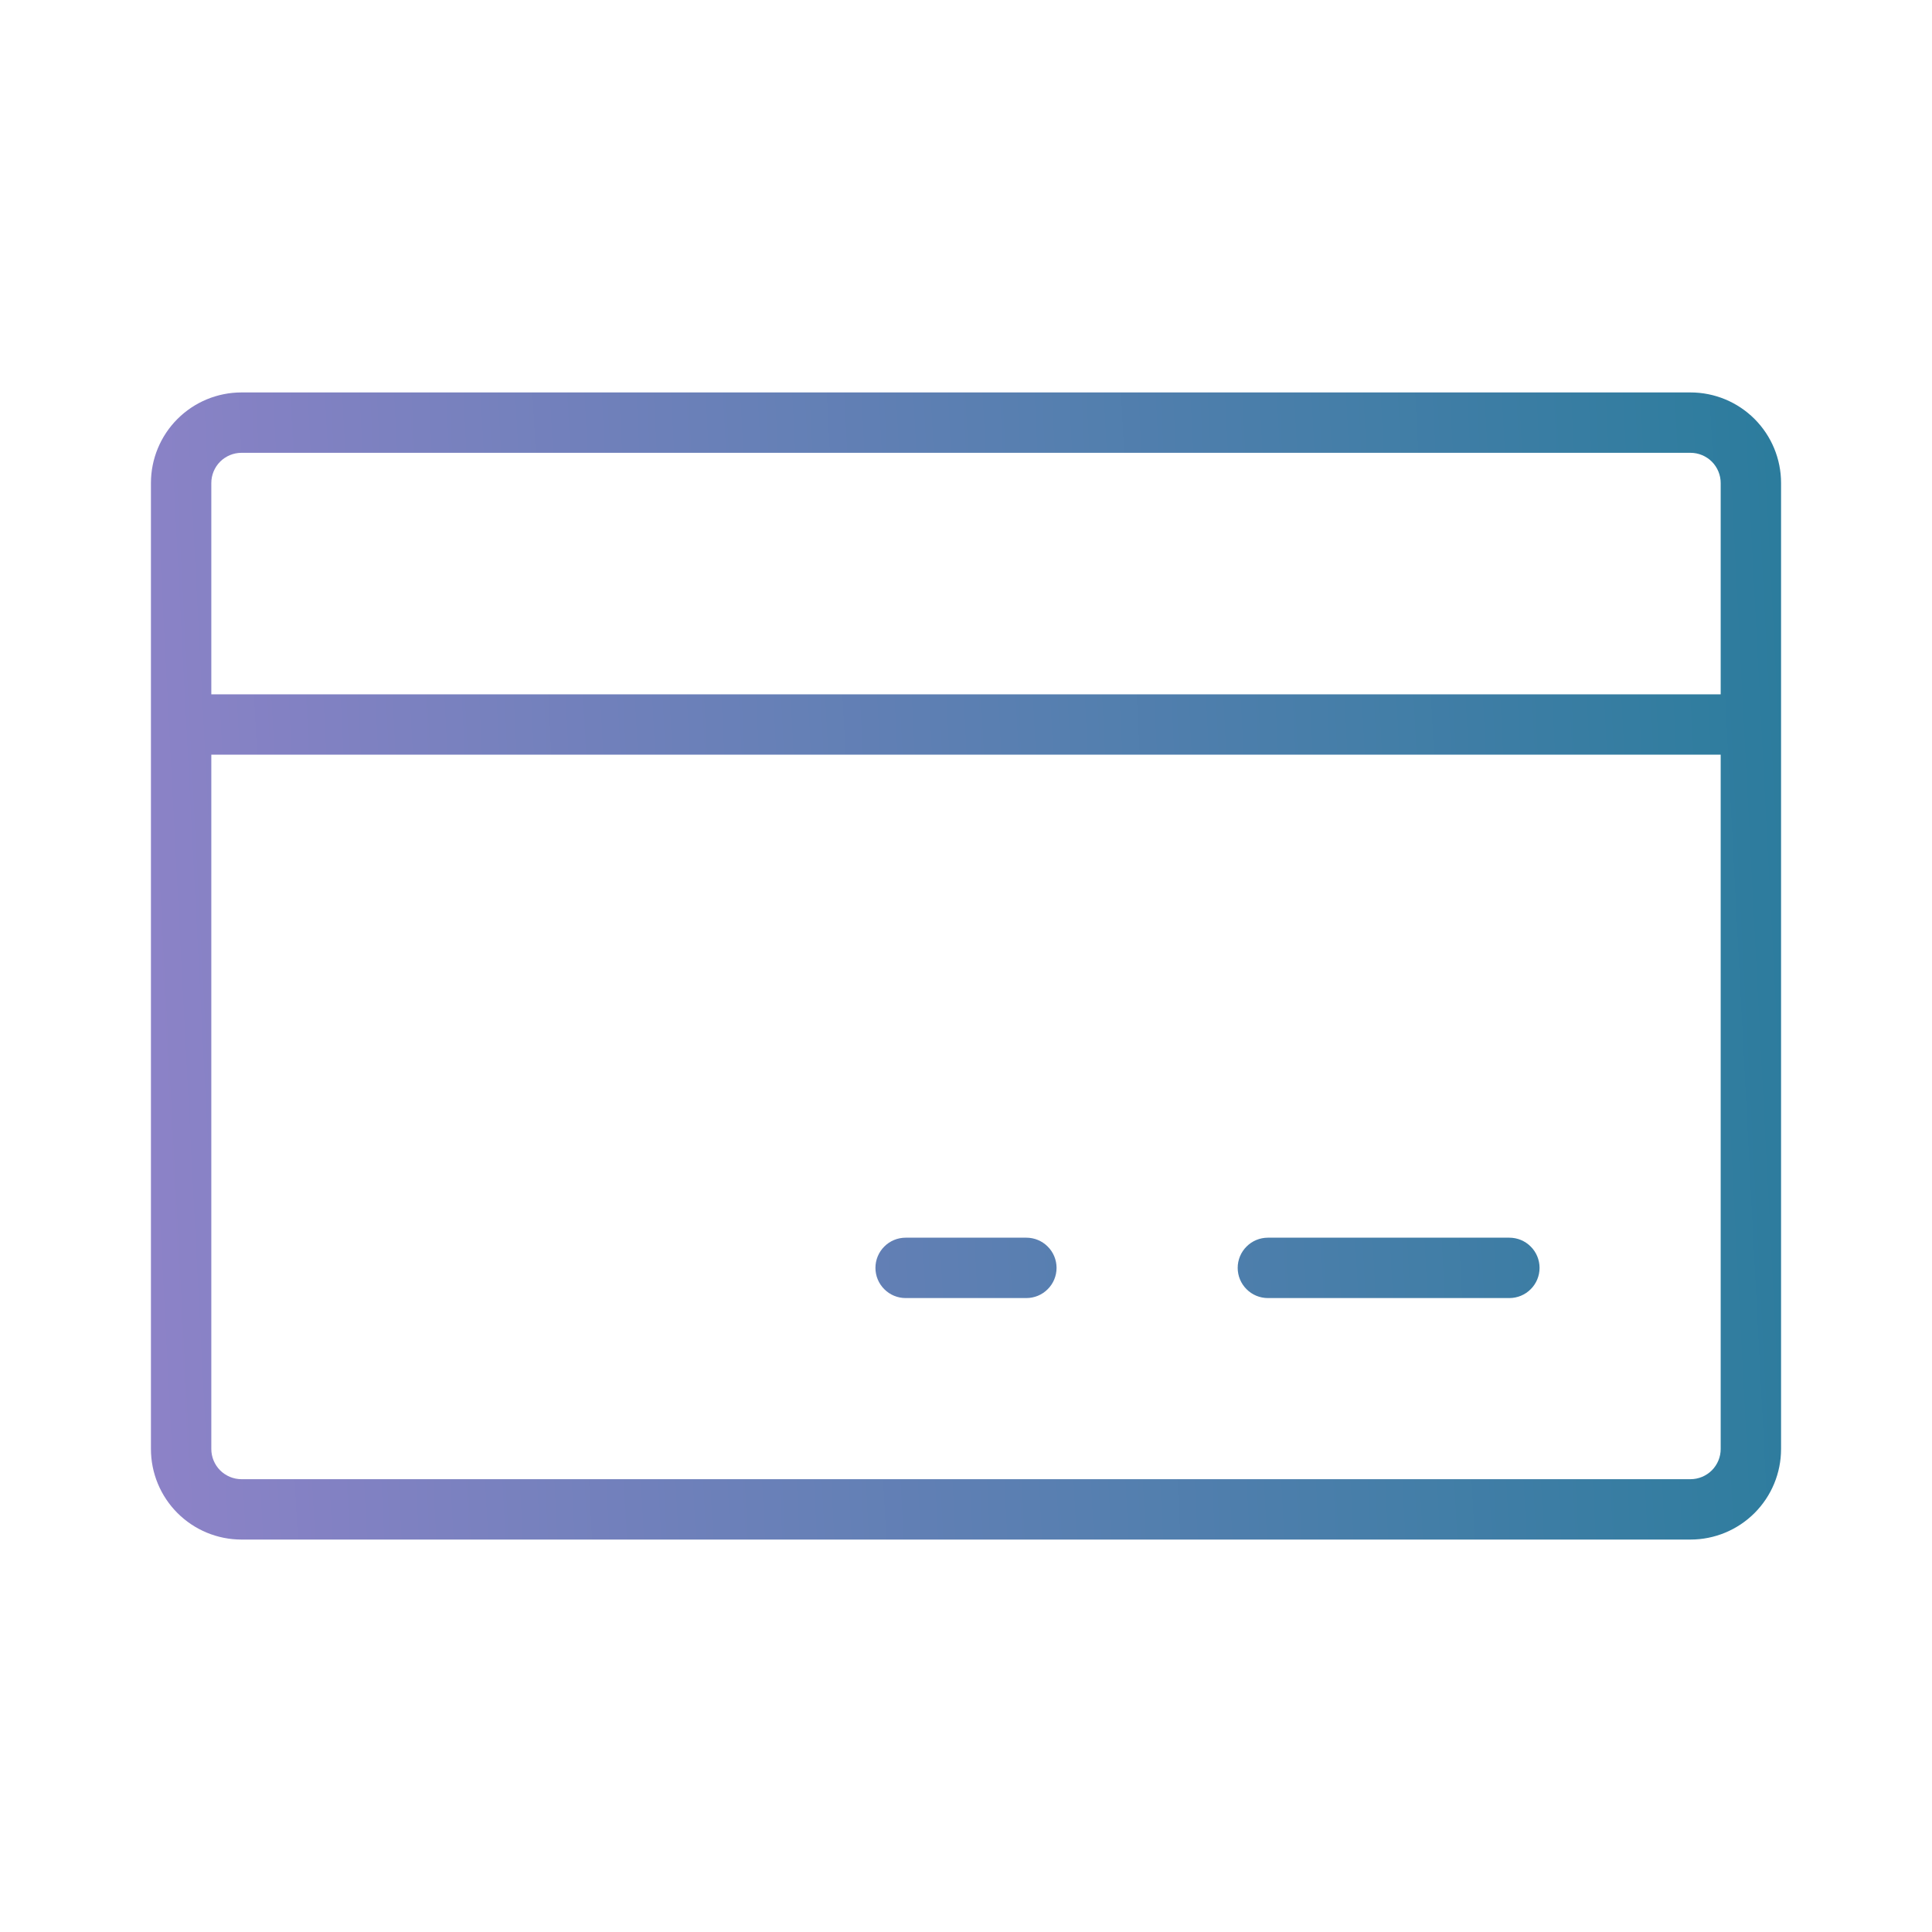 <svg width="56" height="56" viewBox="0 0 56 56" fill="none" xmlns="http://www.w3.org/2000/svg">
<path d="M49.875 20.575H50.325V20.125V14C50.325 13.649 50.185 13.312 49.937 13.063L49.621 13.379L49.937 13.063C49.688 12.815 49.351 12.675 49 12.675H7C6.649 12.675 6.312 12.815 6.063 13.063C5.815 13.312 5.675 13.649 5.675 14V20.125V20.575H6.125H49.875ZM6.125 21.425H5.675V21.875V42C5.675 42.351 5.815 42.688 6.063 42.937C6.312 43.185 6.649 43.325 7 43.325H49C49.351 43.325 49.688 43.185 49.937 42.937C50.185 42.688 50.325 42.351 50.325 42V21.875V21.425H49.875H6.125ZM7 11.825H49C49.577 11.825 50.13 12.054 50.538 12.462C50.946 12.87 51.175 13.423 51.175 14V42C51.175 42.577 50.946 43.13 50.538 43.538C50.13 43.946 49.577 44.175 49 44.175H7C6.423 44.175 5.87 43.946 5.462 43.538C5.054 43.13 4.825 42.577 4.825 42V14C4.825 13.423 5.054 12.87 5.462 12.462C5.87 12.054 6.423 11.825 7 11.825ZM44.175 36.75C44.175 36.863 44.13 36.971 44.05 37.05C43.971 37.13 43.863 37.175 43.75 37.175H36.75C36.637 37.175 36.529 37.13 36.45 37.05C36.37 36.971 36.325 36.863 36.325 36.75C36.325 36.637 36.37 36.529 36.45 36.45C36.529 36.37 36.637 36.325 36.75 36.325H43.75C43.863 36.325 43.971 36.37 44.05 36.45C44.13 36.529 44.175 36.637 44.175 36.75ZM30.175 36.75C30.175 36.863 30.13 36.971 30.05 37.05C29.971 37.13 29.863 37.175 29.75 37.175H26.25C26.137 37.175 26.029 37.13 25.95 37.05C25.87 36.971 25.825 36.863 25.825 36.75C25.825 36.637 25.87 36.529 25.95 36.45C26.029 36.37 26.137 36.325 26.25 36.325H29.75C29.863 36.325 29.971 36.37 30.05 36.45C30.13 36.529 30.175 36.637 30.175 36.75Z" fill="black" stroke="url(#paint0_linear_68_355)" stroke-width="0.9"/>
<defs>
<linearGradient id="paint0_linear_68_355" x1="-3.626" y1="54.938" x2="72.92" y2="50.967" gradientUnits="userSpaceOnUse">
<stop stop-color="#9E83CF"/>
<stop offset="1" stop-color="#057A8C"/>
</linearGradient>
</defs>
</svg>
